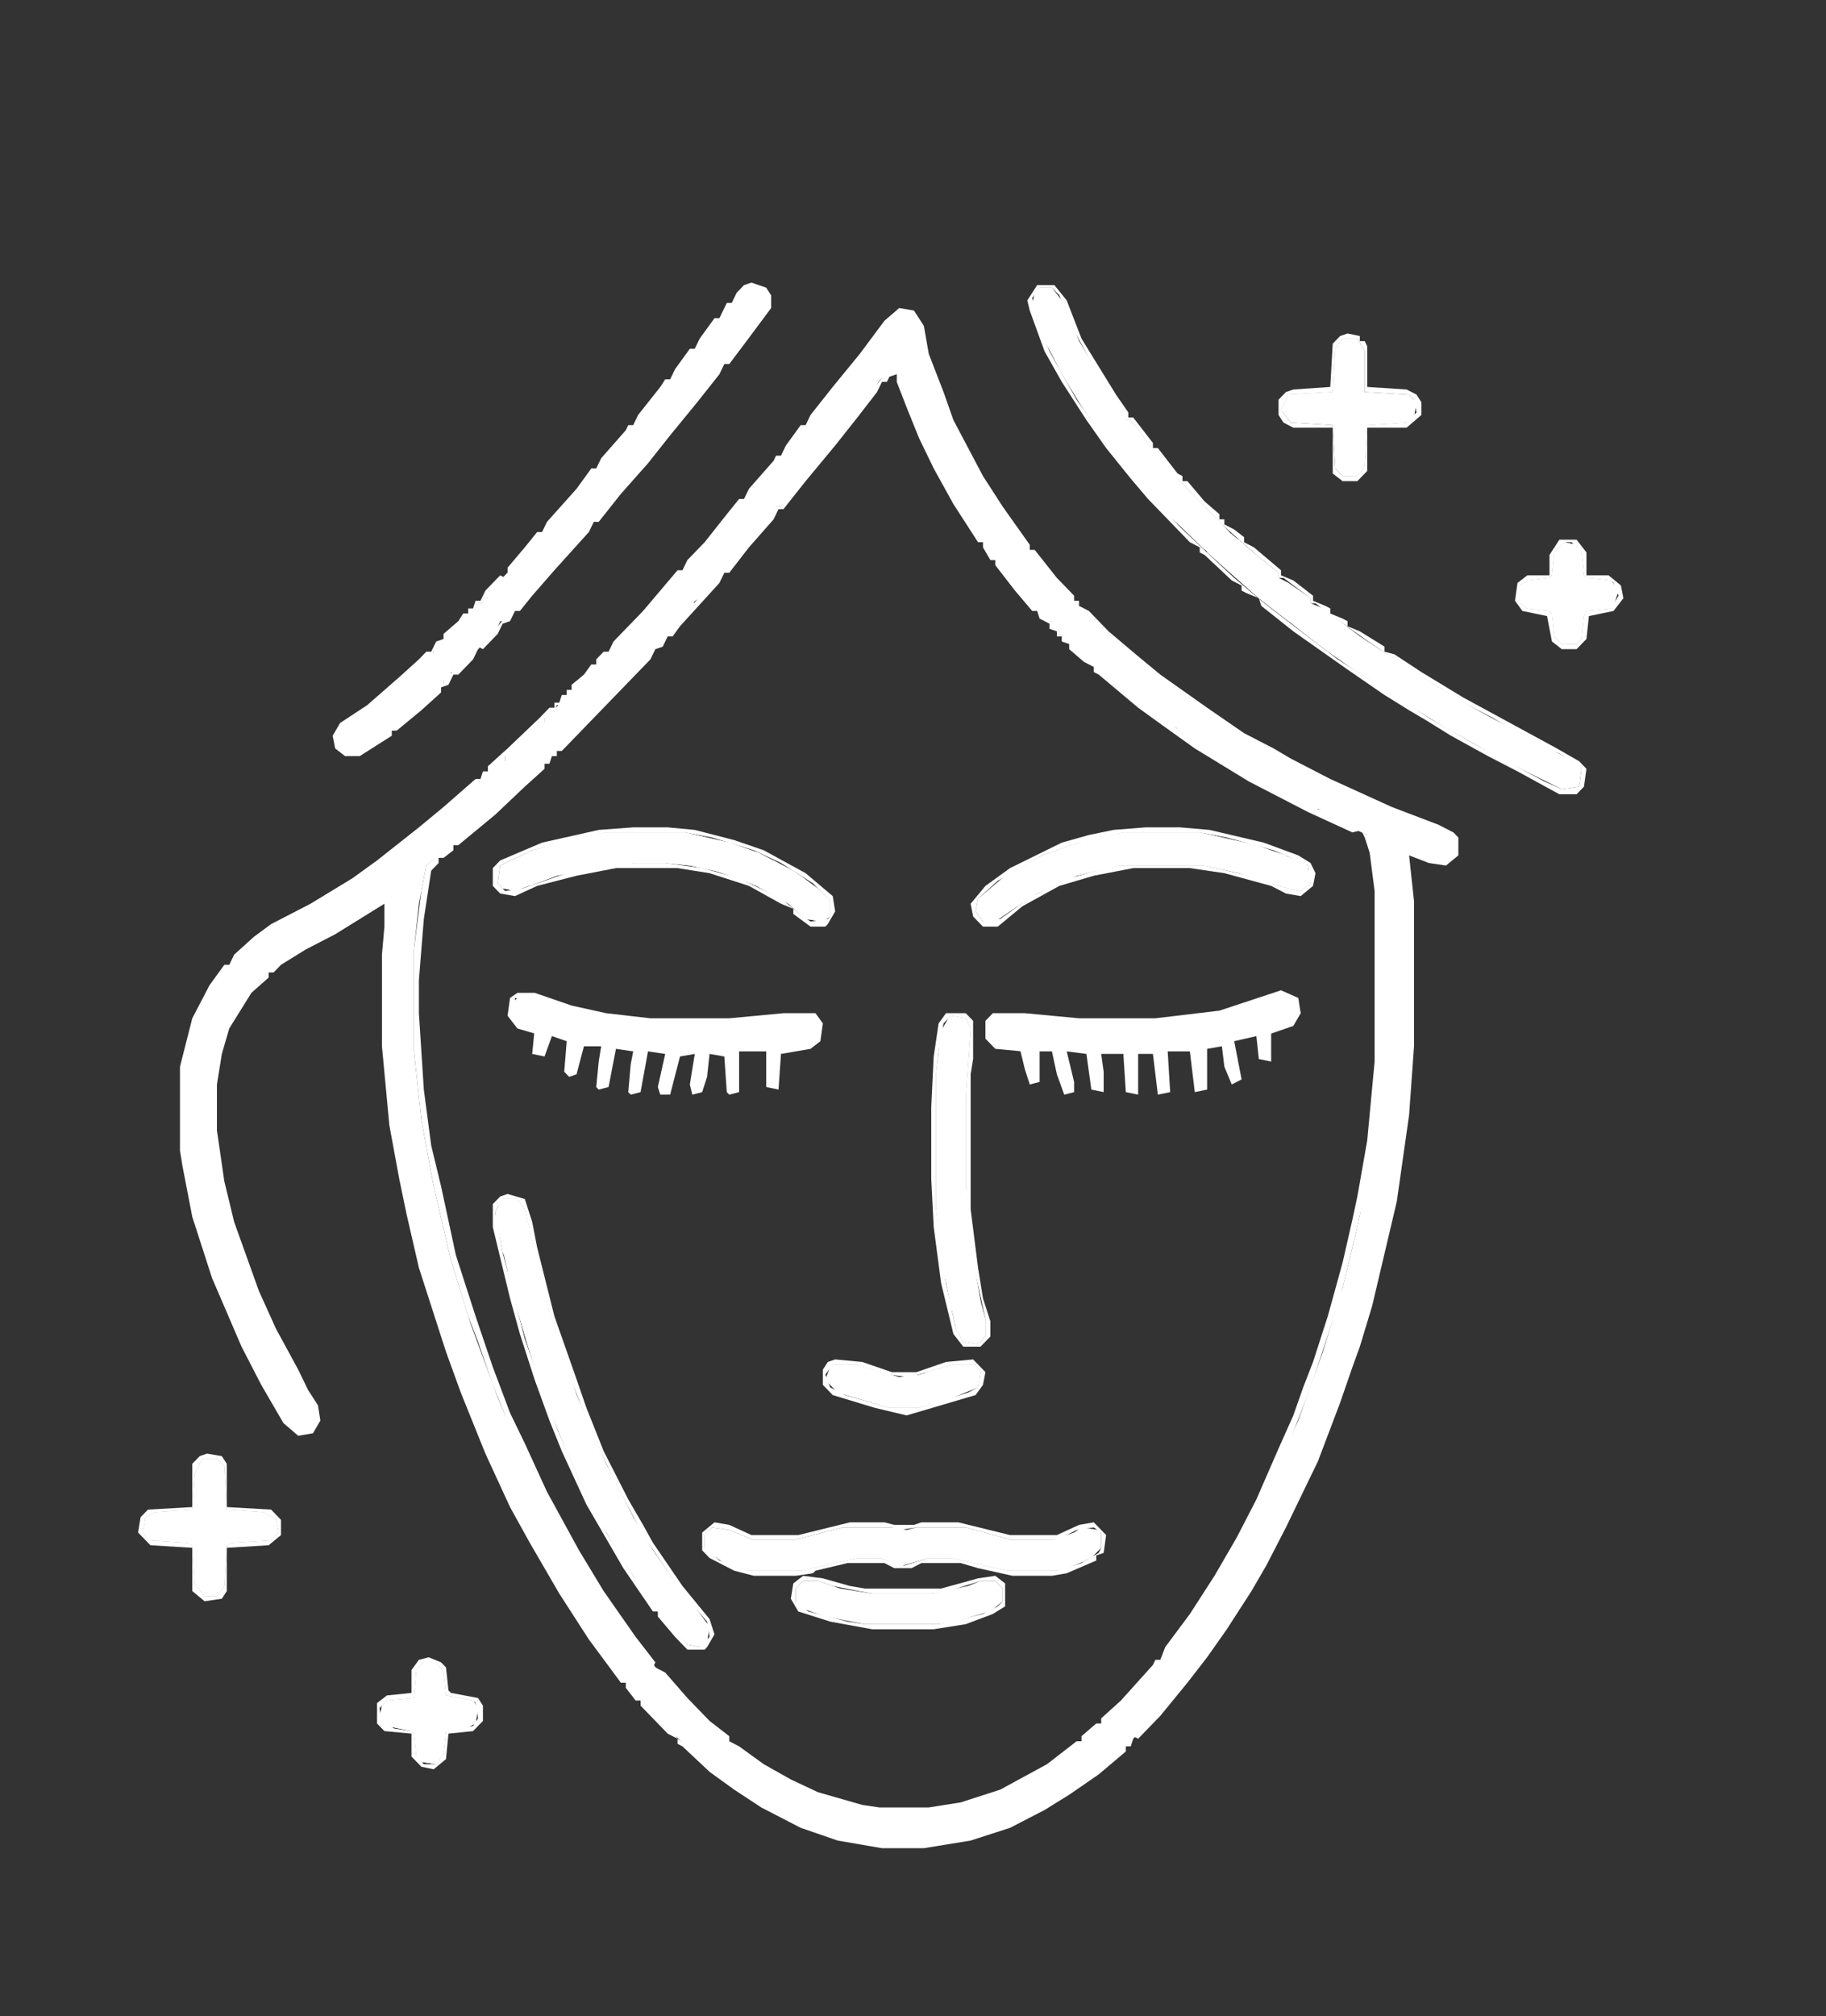 <svg height="473.88" width="429.349" style="max-height: 500px" viewBox="143.595 143.6 429.349 473.88" fill="none" xmlns="http://www.w3.org/2000/svg">
<rect x="143.595" y="143.6" width="429.349" height="473.88" fill="#333333" stroke="none"/>
<g clip-path="url(#clip0_18_299)">
<path d="M354.45 217.195H357.925L359.083 218.392L361.979 229.162L366.033 240.53L373.563 255.488L380.513 266.258L386.883 274.635L393.833 282.413L398.467 287.798L403.1 291.987L411.788 299.765L421.054 306.945L430.9 313.527L440.746 319.51L450.592 324.895L460.438 329.682L469.125 333.272L474.338 335.665L484.183 339.255L485.921 341.648L485.342 344.64L484.183 345.837L478.971 345.238L476.075 344.042H474.338L474.917 352.418V394.302L474.338 402.678L471.442 423.022L468.546 437.382L466.229 445.758L462.754 458.922L456.963 475.675L454.067 482.855L448.275 496.018L442.483 507.387L434.954 520.55L426.846 532.517L420.475 540.295L415.263 546.877L409.471 552.86L403.1 558.245L396.15 563.63L390.358 567.22L381.092 572.007L374.721 574.4L363.717 576.793H348.658L338.233 574.4L328.967 570.81L319.121 565.425L309.854 558.245L301.167 550.467L295.954 545.082L291.9 540.295L285.529 531.918L278.579 522.345L271.629 510.378L265.838 500.207L261.204 490.633L254.254 474.478L249.621 462.512L244.408 445.758L240.933 431.997L238.038 419.432L235.721 404.473L234.563 391.31V366.778L235.721 354.213L229.929 357.205L221.821 362.59L212.554 367.377L206.183 372.163L200.971 377.548L196.917 384.728L194.6 392.507L194.021 395.498V414.047L195.758 423.62L198.654 433.193L202.708 445.16L208.5 458.323L211.975 464.307L215.45 470.888L217.767 475.077V478.068L216.029 479.863L212.554 479.265L207.921 472.683L204.446 465.503L199.233 455.332L194.6 443.963L189.388 427.808L187.65 419.432L186.492 410.457V397.892L188.229 388.318L190.546 381.138L195.758 372.762L199.233 368.573L205.604 363.188L223.558 353.017L232.246 347.033L242.092 339.255L248.463 333.87L254.254 329.083L261.204 322.502H262.363V321.305L266.996 317.117L270.471 313.527H271.629V312.33L276.263 308.142L286.688 297.372L290.742 292.585L298.271 284.807L302.325 280.02L311.013 270.447L315.067 265.66L321.438 257.882L327.229 251.3L332.442 244.718L338.813 236.94L344.025 230.358L350.396 221.982L354.45 217.195ZM353.292 229.76L347.5 236.342L343.446 241.727L336.496 250.103L331.283 256.685L327.229 261.472V262.668H326.071L320.858 269.25L312.75 278.225L308.696 283.012L291.321 302.158L275.104 318.912L273.946 319.51V320.707L271.629 321.903L267.575 326.092L262.942 330.28L261.204 331.477V332.673L258.888 333.87L253.096 339.255L247.883 343.443L243.829 347.033L242.092 356.008L240.933 366.778V390.712L242.671 406.867L245.567 422.423L249.621 439.775L254.254 454.733L260.625 472.085L266.996 487.043L272.788 498.412L278.579 509.182L285.529 519.952L291.321 528.328L297.692 536.107L302.904 542.09L311.592 551.065L319.121 557.048L326.65 561.835L337.654 567.22L346.921 569.613L350.975 570.212H360.242L371.246 568.417L380.513 564.827L390.358 559.442L399.625 552.262L406.575 545.68L412.946 539.098L418.158 532.517L423.95 524.738L429.742 515.763L436.113 504.993L440.746 495.42L445.379 485.248L448.854 477.47L454.646 461.315L459.279 446.357L462.754 431.997L465.071 421.227L467.388 404.473L468.546 385.327V357.803L467.388 344.042L465.65 339.853L457.542 335.665L448.854 331.477L439.588 326.69L430.321 321.305L421.054 315.322L411.208 308.142L405.417 303.355L400.783 299.167L394.992 293.782L392.675 292.585V291.388L390.938 289.593H389.779L388.621 287.2L384.567 283.012L379.354 276.43L374.142 269.25L368.35 260.275L364.296 253.095L359.663 242.923L355.029 230.358L353.292 229.76Z" fill="white"></path>
<path d="M388.042 211.212H390.938L393.254 214.203L397.308 223.777L403.679 234.547L408.313 241.128V242.325H409.471L413.525 247.71L420.475 256.087L432.638 268.652L439.008 274.037L444.221 278.225V279.422L446.538 280.618L451.75 284.208V285.405L454.646 286.602L463.333 293.183L469.704 297.372L481.867 305.15L492.871 311.732L509.088 320.108L514.879 323.698L515.458 324.297L514.879 328.485L510.825 329.083L497.504 322.502L483.604 314.723L473.758 308.74L461.017 300.363L453.488 294.978L439.588 284.208L431.479 277.028L425.688 271.643L417 263.267L411.788 257.283L404.258 248.308L397.308 238.137L392.675 230.358L388.042 220.785L386.304 215.4L386.883 212.408L388.042 211.212Z" fill="white"></path>
<path d="M355.029 215.998L358.504 216.597L360.821 220.187L361.979 226.768L365.454 235.743L367.771 242.325L374.721 255.488L379.354 262.668L385.725 271.643V272.84H386.883L392.096 279.422L396.15 283.61V284.807H397.308V286.003L399.625 287.2L404.258 291.987L410.629 297.372L416.421 302.158L427.425 309.937L436.112 315.92L443.062 319.51L447.117 321.903L456.383 326.69L470.862 333.272L481.867 337.46L485.342 339.255L486.5 340.452V344.64L483.604 347.033L479.55 346.435L474.917 344.64L476.075 355.41V389.515L474.917 405.67L472.021 426.013L466.229 450.545L463.333 460.118L461.596 464.905L458.7 473.282L453.487 487.043L445.958 502.6L441.325 511.575L437.85 517.558L432.058 526.533L427.425 533.115L422.792 539.098L416.421 546.877L411.208 552.262L410.05 551.663L415.842 545.68L421.054 539.098L428.004 530.123L434.375 520.55L441.904 507.387L446.537 498.412L453.487 482.855L458.121 470.888L463.912 452.938L467.387 438.578L469.704 429.603L472.6 411.653L473.758 402.678L474.337 394.302V352.418L473.758 344.042L476.075 343.443L480.708 345.238H484.183L485.342 343.443L484.762 340.452L477.812 337.46L469.704 334.468L462.175 330.878L452.908 326.69L441.904 320.707L432.637 315.322L424.529 309.937L416.421 303.953L410.05 298.568L402.521 291.987L395.571 285.405L391.517 280.618L385.146 273.438L379.933 266.258L372.404 254.292L364.875 239.333L360.242 225.572L358.504 218.392L357.925 217.793H354.45L348.079 225.572L338.812 237.538L332.442 245.317L325.492 253.693L320.279 259.677L313.908 267.455L306.958 275.233L302.904 280.02L293.637 290.192L287.846 296.175L283.792 300.962L275.683 309.338H274.525L273.367 311.732L271.629 312.33V313.527L266.996 317.715L263.521 321.305H262.362V322.502L257.729 326.69L250.2 333.272L242.092 339.853L231.667 348.23L219.504 356.008L207.342 362.59L202.129 366.778L200.392 368.573H199.233L198.075 370.967L194.6 375.155L191.125 381.138L188.229 390.712L187.071 397.892V410.457L188.808 421.825L191.125 431.997L196.917 448.75L204.446 464.905L207.921 470.888L210.237 475.077L212.554 478.667L216.029 479.265L217.187 478.068L216.608 473.88L211.975 466.102L208.5 458.922L204.446 449.947L200.392 440.373L196.337 428.407L194.6 421.227L193.442 414.047V395.498L195.179 387.72L199.233 379.343L204.446 373.36L209.658 368.573L220.083 362.59L226.454 359L233.983 354.213H235.721L235.142 366.778V391.31L236.3 404.473L238.617 419.432L242.092 434.39L244.987 445.758L250.779 463.708L257.729 481.658L261.783 490.633L269.312 505.592L276.262 517.558L282.633 527.132L286.687 532.517L293.058 540.893L301.746 550.467L302.904 552.262L300.587 551.065L294.217 544.483V543.287H293.058L290.742 540.295V539.098H289.583L282.054 528.927L275.104 518.157L268.154 506.19L263.521 497.813L257.729 485.248L251.937 470.888L248.462 461.315L242.092 441.57L239.196 429.005L237.458 420.628L235.142 408.063L233.404 389.515V367.975L233.983 361.393V356.008L222.4 363.188L215.45 366.778L209.658 370.368L207.921 372.163H206.762V373.36L202.708 376.95L197.496 385.327L195.758 391.31L194.6 398.49V409.26L196.337 421.227L198.654 430.8L204.446 446.955L208.5 455.93L213.712 465.503L216.029 470.29L218.346 473.88L218.925 477.47L217.187 480.462L213.712 481.06L210.237 478.068L205.025 469.093L200.392 460.118L193.442 443.963L188.808 429.603L186.492 417.637L185.912 414.047V394.302L188.808 382.933L192.862 375.155L196.337 370.368H197.496L198.654 367.975L203.287 363.787L207.342 360.795L216.608 356.008L226.454 350.025L232.246 345.837L242.092 338.058L247.883 333.272L255.412 326.69H256.571L257.15 324.895H258.308V323.698L262.942 319.51L270.471 312.33L272.787 309.937H273.946V308.74H275.104L275.683 306.945H276.842V305.748H278V304.552L280.896 302.158L282.633 299.765H283.792V298.568L285.529 296.773H286.687L287.846 294.38L294.796 287.2L302.904 277.627H304.062L305.221 275.233L309.275 271.045L314.487 264.463L317.383 260.873H318.542L319.7 258.48L325.492 251.898L326.071 250.702H327.229L328.387 248.308L331.862 243.522H333.021L334.179 241.128L339.392 234.547L345.762 226.768L351.554 218.99L355.029 215.998Z" fill="white"></path>
<path d="M319.121 211.212H322.017L323.754 213.007L323.175 217.195L316.804 224.973L311.592 231.555L305.221 239.333L300.008 245.915L294.796 251.898L289.583 258.48L283.212 265.66L279.158 270.447L272.787 277.627L268.733 282.413L264.679 286.602L262.362 289.593H261.204L260.046 291.987L250.779 301.56H249.621L249.042 303.355H247.883V304.552L243.25 308.74L233.983 316.518L228.192 320.108H224.717L222.979 317.715L223.558 314.723L230.508 309.937L238.617 303.355L244.408 297.372H245.567V296.175L250.2 291.987L255.412 286.602L255.992 285.405H257.15V284.208H258.308L259.467 281.815L266.417 274.635L270.471 269.848L276.842 262.668L280.896 257.882L294.796 241.128L301.167 233.35L306.379 226.768L312.75 218.99L317.962 212.408L319.121 211.212Z" fill="white"></path>
<path d="M261.783 425.415H265.258L266.996 427.808L272.208 449.947L279.158 471.487L286.108 487.642L292.479 500.207L297.113 507.985L301.746 514.567L306.379 520.55L310.433 525.935L309.854 529.525L308.117 530.722L305.221 530.123L300.588 525.337L294.796 517.558L289.004 508.583L284.371 500.805L279.738 491.232L276.842 484.65L271.629 472.085L267.575 459.52L264.1 447.553L260.046 429.603L261.204 426.013L261.783 425.415Z" fill="white"></path>
<path d="M444.221 377.548L447.117 378.147L448.275 379.343V382.335L445.379 384.728L442.483 385.925V393.105L439.587 392.507L439.008 387.122L433.796 388.318L435.533 397.293L433.217 398.49L431.479 394.302L430.9 389.515L427.425 390.113V399.687L424.529 400.285L423.371 390.712H418.158L418.737 400.285L415.842 400.883L414.683 391.31H411.208V400.883L408.312 400.285L407.733 391.31H402.521L403.1 395.498V400.285L400.204 399.687L399.046 391.31L394.412 390.712L396.15 397.892V400.285L393.833 400.883L392.096 396.097L390.937 390.712H388.042V397.892L385.725 398.49L384.567 394.9L383.408 390.113L377.617 388.917L376.458 387.72V383.532L377.617 382.335H382.25L391.517 383.532L401.942 384.13H410.629L425.108 382.933L433.217 381.138L444.221 377.548Z" fill="white"></path>
<path d="M265.837 377.548L269.892 378.147L279.158 381.138L287.267 382.933L300.587 384.13H310.433L327.229 382.933L330.125 382.335H334.179L335.917 384.13V387.72L333.021 389.515L327.808 390.113L327.229 391.31L326.65 399.687L323.754 399.088V390.712H317.383V400.285L315.067 400.883L314.487 400.285L313.908 391.908L310.433 391.31L309.854 396.695L308.696 400.285L306.379 400.883L305.8 398.49L306.958 391.31L303.483 391.908L301.167 400.883H298.85L298.271 399.088L300.008 391.31L295.954 390.712L294.217 400.285L291.9 400.883L291.321 400.285L291.9 393.703L292.479 390.712L288.425 390.113L286.687 399.088L284.371 399.687L283.792 399.088L284.371 393.105L284.95 389.515H280.896L279.158 396.097L277.421 396.695L276.262 395.498L276.842 388.318L273.367 387.122L271.629 391.908L268.733 391.31L269.312 385.327L265.837 384.13L264.1 382.933V379.343L265.837 377.548Z" fill="white"></path>
<path d="M311.012 502.6L315.067 503.198L320.858 505.592H330.125L341.708 502.6H353.292L356.767 503.198L359.083 502.6H370.667L381.671 505.592H390.937L396.15 503.797L397.887 502.6L401.942 503.198L402.521 503.797V507.387L400.204 509.78L394.412 512.173L392.096 512.772H380.512L367.192 509.78H361.979L355.608 511.575L350.396 509.78H345.183L331.862 512.772H319.7L313.908 510.977L310.433 508.583L309.275 507.387V504.395L311.012 502.6Z" fill="white"></path>
<path d="M407.733 339.255H425.688L439.008 342.247L448.854 345.837L451.171 347.033L451.75 351.222L449.433 353.017L444.221 351.82L434.954 348.828L426.846 347.033H406.575L396.729 349.427L387.463 353.615L381.092 357.803L377.617 360.197H374.721L372.983 357.803L373.563 354.812L379.933 349.427L388.621 344.64L399.046 341.05L407.733 339.255Z" fill="white"></path>
<path d="M286.108 339.255H304.642L315.067 341.648L322.017 344.042L330.125 348.23L335.917 352.418L338.812 355.41V359L337.075 360.197L333.021 359.598L328.967 356.008L320.279 351.222L311.592 348.23L305.8 347.033L300.008 346.435H293.058L282.633 347.632L274.525 349.427L264.679 353.017L261.783 352.418L260.625 351.222L261.204 347.033L268.733 343.443L280.317 340.452L286.108 339.255Z" fill="white"></path>
<path d="M367.192 382.335L370.667 382.933L371.825 385.327L370.667 401.482V422.423L371.825 436.185L374.142 449.348L375.3 453.537V457.725L373.563 459.52L370.088 458.922L368.35 455.93L365.454 442.168L363.717 427.808V396.097L364.875 385.925L366.613 382.933L367.192 382.335Z" fill="white"></path>
<path d="M353.292 229.76L355.029 230.358L361.4 247.112L367.192 258.48L374.142 269.25L379.933 277.028L386.883 285.405L389.779 288.397V289.593H390.938L392.675 291.388V292.585L394.992 293.782L399.046 297.97L403.679 302.158L411.208 308.142L421.054 315.322L436.113 324.895L452.329 333.272L463.913 338.657L461.596 339.255L451.171 334.468L437.271 327.288L424.529 319.51L417 314.125L411.208 309.937L401.942 302.158L400.783 301.56V300.363L398.467 299.167L394.992 296.175V294.978L393.254 294.38V293.183H392.096V291.987L390.358 291.388V290.192L388.042 288.995L387.463 287.2H386.304L382.25 282.413L377.617 276.43V275.233H376.458L374.721 272.242V271.045H373.563L367.771 262.07L363.138 253.693L359.663 246.513L356.767 239.333L354.45 233.35V231.555L352.713 232.153L352.133 233.35H350.975L349.817 235.743L345.183 241.727L339.971 248.308L333.021 256.685L327.808 263.267H326.65L325.492 265.66L319.7 272.242L315.067 278.225H313.908L312.75 280.618L303.483 290.79L301.746 293.183H300.588L299.429 295.577L297.692 296.175L296.533 298.568L275.683 320.108H274.525V321.305H273.367L272.788 323.1H271.629V324.297L266.996 328.485L260.046 335.067L251.358 342.247H250.2V343.443L247.883 345.238H246.725V346.435L244.988 348.23L243.25 359.598L242.092 373.958V381.737L243.25 399.687L244.988 412.85L247.304 422.423L250.779 438.578L255.413 452.938L259.467 464.905L263.521 475.675L266.996 482.855L272.208 494.223L279.738 507.985L285.529 517.558L293.058 528.328L297.692 534.312L297.113 535.508L290.163 527.132L279.738 510.977L272.788 498.412L264.1 480.462L259.467 469.093L255.992 458.922L253.675 452.938L249.621 439.775L245.567 422.423L242.671 406.867L240.933 390.712V366.778L242.671 353.017L243.829 347.033L249.621 341.648L254.833 337.46L260.046 332.673H261.204V331.477L265.838 327.288L271.629 321.903L273.946 320.707V319.51L278.579 315.322L296.533 296.773L300.588 291.987L305.221 287.2L309.275 282.413L317.963 272.84L322.017 268.053L326.071 262.668H327.229L328.388 260.275L335.338 251.898L340.55 245.317L346.921 237.538L352.133 230.957L353.292 229.76Z" fill="white"></path>
<path d="M191.125 486.445H194.6L196.337 488.24L196.917 498.412L205.604 499.01L208.5 500.805L209.079 503.797L207.342 505.592L198.075 506.19L196.917 506.788L196.337 516.362L194.6 518.755H191.704L189.387 515.763L188.808 506.788L187.65 506.19L178.383 505.592L177.225 503.797L177.804 500.207L180.121 499.01L188.808 498.412L189.387 490.035L191.125 486.445Z" fill="white"></path>
<path d="M459.279 223.178H462.754L464.492 226.17V235.743L474.917 236.342L476.654 238.137L476.075 241.727L474.338 242.923L465.071 243.522L464.492 253.095L462.754 255.488H459.279L457.542 253.693L456.963 243.522L447.117 242.923L444.8 239.932L446.538 236.342L456.963 235.743L457.542 225.572L459.279 223.178Z" fill="white"></path>
<path d="M387.463 210.613H391.517L394.413 214.203L397.888 223.178L405.996 236.342L408.892 240.53V241.727H410.05L414.683 247.71V248.907H415.842L420.475 254.89L421.633 255.488V256.685H422.792L426.846 261.472L430.321 264.463V265.66H431.479V266.857L433.796 268.053L436.113 269.848V271.045L438.429 272.242L444.8 277.627V278.823L447.696 280.02L452.329 283.61V284.807L455.225 286.003L456.383 286.602V287.798L459.279 288.995L460.438 289.593V290.79L463.333 291.987L469.125 295.577V296.773L471.442 297.372L477.813 301.56L487.658 307.543L509.667 319.51L514.879 322.502L516.617 324.297L516.038 328.485L514.3 330.28H510.246L500.4 324.895L493.45 321.305L484.763 316.518L478.971 312.928L474.917 310.535L469.125 306.945L460.438 300.962L447.696 291.987L440.167 286.003L439.588 284.208L436.692 283.012L435.533 282.413V281.217L433.217 280.02L426.846 274.037L425.688 273.438V272.242L423.371 271.045L413.525 260.873L409.471 256.087L403.679 248.907L399.046 242.325L393.254 233.35L389.2 226.17L385.725 216.597L385.146 214.203L387.463 210.613ZM388.042 211.212L386.304 213.605L387.463 218.99L390.358 226.17L396.729 237.538L403.679 247.112L408.892 253.693L414.104 259.677L421.054 267.455L428.004 274.037L433.796 279.422L440.167 284.807L447.117 290.192L458.121 298.568L468.546 305.15L479.55 312.33L489.975 318.313L506.771 327.288L510.825 329.083L514.879 328.485L515.458 324.297L510.246 320.707L500.4 315.92L494.608 312.33L487.658 308.74L473.179 299.765L464.492 293.782L455.225 287.2L452.908 285.405H451.75V284.208L445.379 279.422H444.221V278.225L439.008 274.037L430.9 266.857L418.738 254.292L413.525 247.71L409.471 242.325H408.313L407.154 239.932L401.363 230.957L395.571 220.187L392.675 213.007L390.938 211.212H388.042Z" fill="white"></path>
<path d="M463.912 339.255L466.229 340.452L467.387 344.042L468.546 357.803V385.327L467.387 404.473L465.071 421.227L462.754 431.997L458.7 448.75L451.75 469.692L445.958 484.65L441.325 494.223L436.692 503.198L434.375 507.985L425.687 522.345L418.158 532.517L411.208 540.893L401.942 550.467L394.412 556.45L386.304 561.835L376.458 566.622L371.246 568.417L360.242 570.212H350.975L341.708 568.417L334.758 566.023L322.596 559.442L316.225 554.655L309.854 549.27L298.85 537.902L297.692 535.508L300.008 536.705L305.221 542.688L310.433 548.073L315.067 551.663V552.86L317.383 554.057L323.175 558.245L329.546 561.835L335.917 564.827L346.342 567.818L350.396 568.417H361.979L369.508 567.22L378.775 564.228L389.779 558.245L396.729 552.86H397.887V551.663L401.362 548.672H402.521V547.475L407.154 543.287L414.683 534.91L415.262 533.713H416.421L417.579 530.722L423.371 522.943L429.162 513.968L434.375 504.993L439.008 496.018L444.221 484.052L447.696 476.273L450.012 469.692L452.329 463.708L455.804 452.938L459.279 440.373L461.596 430.202L462.754 424.817L465.071 411.653L466.808 393.105V353.017L465.65 344.042L464.492 340.452L463.912 339.255Z" fill="white"></path>
<path d="M332.442 515.165H335.917L341.129 516.96L348.658 518.157H362.558L371.246 516.362L374.142 515.165H377.617L379.354 516.96V519.952L376.458 522.345L367.771 524.738L364.296 525.337H346.921L337.654 523.542L332.442 521.747L330.704 519.952V516.96L332.442 515.165Z" fill="white"></path>
<path d="M511.404 271.045L514.3 271.643L515.458 273.438L516.037 278.823L516.617 279.422L522.408 280.02L524.146 282.413L522.987 286.003L522.408 286.602L516.617 287.2L516.037 288.397L515.458 293.782L514.3 294.978H510.825L509.087 293.183L508.508 287.798L507.929 287.2L502.717 286.602L500.979 285.405V281.217L502.717 280.02L507.929 279.422L508.508 278.823L509.087 273.438L511.404 271.045Z" fill="white"></path>
<path d="M243.25 534.312H246.146L247.883 536.705L248.462 542.09L254.833 543.287L255.992 545.082L255.412 548.672L253.096 549.868L248.462 550.467L247.883 555.852L246.146 558.245L242.092 557.647L241.512 556.45L240.933 551.065L240.354 550.467L234.562 549.27L232.825 547.475L233.404 544.483L234.562 543.287L240.933 542.688L241.512 536.107L243.25 534.312Z" fill="white"></path>
<path d="M319.121 211.212H322.017L323.754 213.007L323.175 217.195L316.804 224.973L311.592 231.555L305.221 239.333L300.008 245.915L294.796 251.898L289.583 258.48L283.212 265.66L279.158 270.447L272.787 277.627L268.733 282.413L264.679 286.602L262.362 289.593H261.204L260.046 291.987L250.779 301.56H249.621L249.042 303.355H247.883V304.552L243.25 308.74L236.3 314.723H235.142V313.527L240.354 309.338L242.092 308.74V307.543L246.725 303.355L250.779 299.765L253.675 296.773L258.887 290.79L267.575 281.815L269.892 278.823H271.05L272.208 276.43L279.158 268.652L279.737 267.455H280.896L282.054 265.062L285.529 260.873H286.687L287.846 258.48L293.058 251.898L297.692 247.112L301.746 241.727L306.958 235.145L308.696 232.752H309.854L311.012 229.76L312.75 229.162L314.487 225.572H315.646L316.804 222.58L322.017 215.998V213.007L320.279 212.408L317.383 215.4L309.854 224.375L304.642 230.957L301.746 235.145H300.587L299.429 237.538L292.479 245.915L291.9 247.112H290.742L289.583 249.505L284.371 256.087H283.212L282.054 258.48L273.946 267.455L269.892 272.242L268.733 274.037H267.575L266.417 276.43L257.15 286.602L242.092 302.158L239.775 303.953L238.617 303.355L244.408 297.372H245.567V296.175L250.2 291.987L255.412 286.602L255.992 285.405H257.15V284.208H258.308L259.467 281.815L266.417 274.635L270.471 269.848L276.842 262.668L280.896 257.882L294.796 241.128L301.167 233.35L306.379 226.768L312.75 218.99L317.962 212.408L319.121 211.212Z" fill="white"></path>
<path d="M339.392 464.307H344.604L355.029 467.298L359.663 466.7L367.771 464.307H372.983L374.142 466.102L373.563 469.692L366.033 472.683L359.663 474.478H352.713L340.55 470.888L337.654 467.897L338.813 464.905L339.392 464.307Z" fill="white"></path>
<path d="M262.942 424.218L266.996 425.415L268.733 430.8L269.892 436.783L273.946 452.938L278.579 466.102L281.475 474.478L285.529 484.65L291.321 496.018L294.796 502.002L297.113 506.19L304.063 516.362L310.433 524.14L311.592 527.73L309.854 530.722L309.275 531.32H305.221L302.325 528.328L298.271 523.542V522.345H297.113L290.163 512.173L281.475 497.215L275.683 484.65L272.788 477.47L269.313 467.897L265.838 457.127L263.521 448.75L259.467 431.997V426.612L261.204 424.817L262.942 424.218ZM261.783 425.415L260.046 428.407L261.783 437.98L266.996 458.323L271.05 469.692L274.525 479.265L279.738 491.232L286.108 503.797L292.479 513.968L298.85 522.943L305.221 530.123L308.117 530.722L310.433 528.328L309.854 524.738L304.642 518.755L298.85 510.378L294.796 504.395L287.846 491.232L282.054 478.667L277.421 466.7L271.629 448.152L266.996 427.808L265.258 425.415H261.783Z" fill="white"></path>
<path d="M311.592 501.403L315.067 502.002L320.279 504.395H331.283L343.446 501.403H351.554L353.871 502.002H358.504L360.242 501.403H368.929L381.092 504.395H392.096L397.308 502.002L400.783 501.403L403.679 504.395L403.1 508.583L401.362 509.182V510.378L394.412 513.37L390.937 513.968H381.671L373.562 512.173L369.508 510.977H360.242L357.925 512.173H353.871L351.554 510.977H342.867L335.337 512.772L334.758 513.37L330.704 513.968H320.858L316.225 512.772L310.433 509.78L308.696 507.985V503.797L311.592 501.403ZM311.012 502.6L309.275 504.395V507.387L312.75 510.378L319.7 512.772H331.862L345.183 509.78H350.396L356.187 511.575L361.979 509.78H367.192L380.512 512.772H392.096L397.887 510.977L401.942 508.583L402.521 507.387V503.797L400.783 502.6L396.729 503.198L393.254 504.993L390.937 505.592H381.671L370.667 502.6H359.083L355.029 503.198L353.292 502.6H341.708L330.125 505.592H320.858L315.067 503.198L311.012 502.6Z" fill="white"></path>
<path d="M320.279 210.015L323.754 211.212L324.913 213.007V215.998L319.121 223.777L315.067 229.162H313.908L312.75 231.555L307.538 238.137L301.167 245.915L295.954 252.497L289.583 259.677L284.371 266.258H283.213L282.054 268.652L273.946 277.627L268.733 283.61L265.838 287.2H264.679L263.521 289.593L261.783 290.192L260.625 292.585L257.15 296.175L255.992 295.577L260.625 290.79L264.679 286.003L271.629 278.823L275.683 274.037L282.054 266.857L286.108 262.07L293.058 253.693L298.271 247.71L302.904 241.727L315.646 226.17L320.279 220.187L323.175 215.998V213.007L322.017 211.81H319.121L313.908 217.793L307.538 226.17L302.325 232.153L297.692 238.137L283.792 254.89L278 261.472L273.946 266.258L268.733 272.242L262.942 278.823V277.028L266.996 272.242L269.892 268.652H271.05L272.208 266.258L279.158 258.48L282.633 253.693H283.792L284.95 251.3L290.742 244.718L291.321 243.522H292.479L293.638 241.128L298.85 234.547L300.008 232.752H301.167L302.325 230.358L305.8 225.572H306.958L308.117 223.178L311.592 218.392H312.75L314.488 214.802H315.646L316.804 212.408L318.542 210.613L320.279 210.015Z" fill="white"></path>
<path d="M292.479 338.058H300.588L306.958 338.657L316.225 341.05L323.175 343.443L333.021 348.828L339.392 354.213L339.971 357.803L338.233 360.795L337.654 361.393H334.179L330.125 358.402V357.205L327.229 356.008L319.7 351.82L310.433 348.828L302.904 347.632H288.425L279.158 349.427L269.892 351.82L264.679 354.213L261.204 353.615L259.467 351.82V347.632L261.204 345.837L271.05 341.648L284.371 338.657L292.479 338.058ZM286.108 339.255L268.733 343.443L261.204 347.033L260.625 351.222L262.363 353.017L266.417 352.418L278.579 348.23L285.529 347.033L293.058 346.435H300.008L308.696 347.632L317.383 350.025L327.229 354.812L332.442 359L334.179 360.197L338.233 359.598L338.812 359V355.41L334.758 351.222L327.229 346.435L320.858 343.443L311.013 340.452L304.642 339.255H286.108Z" fill="white"></path>
<path d="M412.946 338.058H421.054L428.004 338.657L440.746 341.648L448.854 344.64L451.75 346.435L452.908 348.828L452.329 351.82L449.433 354.213L445.958 353.615L442.483 351.82L431.479 348.828L423.371 347.632H410.05L400.783 349.427L392.675 351.82L383.987 356.607L378.196 361.393H374.721L372.404 359L371.825 356.008L375.3 351.82L381.092 347.632L393.254 341.648L399.625 339.853L405.417 338.657L412.946 338.058ZM407.733 339.255L397.308 341.648L388.621 344.64L378.196 350.623L373.562 354.812L372.983 357.803L374.721 360.197L378.775 359.598L386.304 354.213L394.992 350.025L403.679 347.632L406.575 347.033H426.846L437.271 349.427L444.221 351.82L449.433 353.017L451.75 351.222L451.171 347.033L443.062 343.443L432.058 340.452L425.687 339.255H407.733Z" fill="white"></path>
<path d="M366.033 381.737H370.667L372.404 383.532V392.507L371.825 396.097V427.808L373.563 441.57L374.721 448.75L376.458 454.135V457.725L374.142 460.118H370.088L367.771 457.127L364.875 445.16L363.138 431.997L362.558 420.628V403.875L363.138 391.908L364.296 384.13L366.033 381.737ZM367.192 382.335L365.454 384.13L364.296 390.712L363.717 396.097V427.808L366.033 445.16L368.35 455.93L370.088 458.922L373.563 459.52L375.3 457.725V453.537L372.404 440.373L371.246 431.997L370.667 422.423V401.482L371.825 385.327L370.667 382.933L367.192 382.335Z" fill="white"></path>
<path d="M226.454 357.803L228.192 358.402L221.821 362.59L212.554 367.377L206.183 372.163L200.971 377.548L196.917 384.728L194.6 392.507L194.021 395.498V414.047L195.758 423.62L198.654 433.193L202.708 445.16L208.5 458.323L211.975 464.307L215.45 470.888L217.767 475.077V478.068L216.029 479.863L212.554 479.265L209.658 475.077L210.237 473.88L213.133 478.068H216.029L215.45 473.282L210.237 464.905L207.342 458.922V457.127H206.183L203.287 450.545L200.971 443.963L198.654 438.578L196.337 430.8L194.021 422.423L192.862 417.038L192.283 409.26V398.49L193.442 390.712L195.758 384.13L199.812 376.95L203.287 372.762H204.446L205.025 370.967L213.712 364.983L222.979 360.197L226.454 357.803Z" fill="white"></path>
<path d="M367.192 382.335L370.667 382.933L371.825 385.327L370.667 401.482V422.423L371.825 436.185L374.142 449.348L374.721 453.537L373.563 452.938L371.825 446.357L370.088 435.587L368.929 423.022V401.482L370.088 385.327L368.35 383.532L367.192 384.13L366.033 387.72L365.454 396.097L364.875 399.088V424.218L366.033 436.783L368.35 448.75V453.537L367.192 451.143L364.875 437.98L363.717 427.808V396.097L364.875 385.925L366.613 382.933L367.192 382.335Z" fill="white"></path>
<path d="M447.117 480.462L447.696 482.855L445.379 487.043L443.062 493.027L437.85 503.198L436.112 507.387H434.954V509.182H433.796L433.217 512.173H432.058L431.479 515.165H430.321L429.742 517.558L423.95 526.533L418.737 533.115L415.842 537.303H414.683L413.525 539.697L410.629 542.688L408.892 545.082H407.733L407.154 546.877H405.996V548.073L402.521 551.065H401.362V552.262L396.15 556.45L386.304 563.032L377.617 567.22L372.983 569.015L367.771 570.212L360.821 570.81H350.975V570.212L365.454 569.015L374.721 566.622L383.987 562.433L390.358 558.843L399.625 551.663L406.575 545.082L412.367 539.098L417.579 532.517L423.371 524.738L429.162 515.763L435.533 504.993L440.167 495.42L444.8 485.248L447.117 480.462Z" fill="white"></path>
<path d="M283.213 527.73H284.371L287.846 532.517V533.713H289.004L292.479 539.098L293.638 539.697V540.893H294.796L297.692 544.483V545.68H298.85V546.877L300.588 547.475V548.672H301.746V549.868L303.483 550.467V551.663L305.8 552.86L308.117 554.655V555.852L310.433 557.048L315.067 560.638L319.7 563.63V564.827L322.596 565.425L328.388 569.015L335.917 572.007L338.813 573.203L346.921 574.998L351.554 575.597H360.242L368.929 574.4L378.196 571.408L382.829 569.613L386.304 567.818H388.042V566.622L391.517 564.827H393.254V563.63L394.992 564.228L390.358 567.22L381.092 572.007L374.721 574.4L363.717 576.793H348.658L338.233 574.4L328.967 570.81L319.121 565.425L309.854 558.245L301.167 550.467L295.954 545.082L291.9 540.295L285.529 531.918L283.213 528.927V527.73Z" fill="white"></path>
<path d="M262.363 476.273L264.1 478.667L268.154 487.642L272.788 497.215L279.158 509.182L286.108 519.952L291.9 528.328L298.271 536.107L303.483 542.09L311.592 550.467L319.121 556.45L326.65 561.237L337.654 566.622L346.921 569.015L350.975 569.613V570.212H344.604L334.758 567.22L323.754 561.237L316.804 556.45L309.275 549.868L308.117 549.27V548.073H306.958L305.221 546.278V545.082H304.063V543.885L302.325 543.287V542.09H301.167L298.271 538.5V537.303H297.113L292.479 531.32V530.123H291.321L289.583 527.73V526.533H288.425L284.371 519.952L275.683 506.19L272.788 500.207L269.313 494.223L266.996 488.838L263.521 481.658L262.363 478.667V476.273Z" fill="white"></path>
<path d="M261.783 425.415H265.258L266.996 427.808L272.208 449.947L279.158 471.487L286.108 487.642L292.479 500.207L297.113 507.985L301.746 514.567L306.379 520.55L310.433 525.935L309.854 528.328L308.117 525.337V524.14H306.958L301.167 516.362V515.165H300.008L295.954 508.583L292.479 503.198V501.403H291.321L286.688 492.428L280.896 479.863L278.579 473.282L275.683 466.102L269.892 447.553L268.154 440.373L266.996 434.39L265.258 427.808L264.679 426.612H261.783L262.363 434.988L262.942 436.185V439.775L261.783 437.98L260.046 428.407L261.783 425.415Z" fill="white"></path>
<path d="M302.904 552.262L305.8 554.057L313.329 560.638L321.438 566.023L330.125 570.81L342.288 574.998L348.658 576.195H363.717L374.721 573.802L383.988 570.212L394.413 564.228L402.521 558.245L408.313 552.86L410.05 552.262L409.471 554.057H408.313V555.253L401.942 560.638L394.992 565.425L389.2 569.015L381.092 573.203L371.825 576.195L360.821 577.99H350.975L340.55 576.195L331.863 573.203L322.596 568.417L316.225 564.228L310.433 560.04L304.063 554.057L302.904 553.458V552.262Z" fill="white"></path>
<path d="M332.442 513.968L337.075 514.567L343.446 516.362L346.921 516.96H364.875L373.563 514.567L377.617 513.968L379.933 515.763V521.148L377.038 522.943L370.667 525.337L363.138 526.533H348.658L338.813 524.738L331.283 522.345L329.546 519.353L330.125 515.763L332.442 513.968ZM332.442 515.165L330.704 516.96V519.952L333.6 522.345L342.867 524.738L346.921 525.337H364.296L374.721 522.943L378.196 521.148L379.354 519.952V516.96L377.617 515.165H374.142L366.613 517.558L362.558 518.157H348.658L339.392 516.362L335.917 515.165H332.442Z" fill="white"></path>
<path d="M460.437 221.982L463.333 222.58V223.777H464.492L465.071 224.973V234.547L474.337 235.145L476.654 236.342L477.812 238.137V241.128L474.337 244.12H465.071V254.292L462.754 256.685H459.279L456.962 254.89V244.12H447.696L445.379 242.923L444.221 241.128V237.538L445.958 235.743L447.696 235.145L456.383 234.547L456.962 224.375L458.7 222.58L460.437 221.982ZM459.279 223.178L457.542 225.572L456.962 235.743L446.537 236.342L444.8 239.932L447.117 242.923L456.962 243.522L457.542 253.693L459.279 255.488H462.754L464.492 253.095L465.071 243.522L474.337 242.923L476.654 240.53L476.075 237.538L474.917 236.342L464.492 235.743V226.17L462.754 223.178H459.279Z" fill="white"></path>
<path d="M191.125 486.445H194.6L196.337 488.24L196.917 498.412L205.604 499.01L208.5 500.805L209.079 503.797L207.342 505.592L198.075 506.19L196.917 506.788L196.337 516.362L194.6 518.755H191.704L189.387 515.763L188.808 506.788L187.65 506.19L178.383 505.592L177.225 503.797L177.804 500.207L180.121 499.01L188.808 498.412L189.387 490.035L191.125 486.445ZM191.704 487.043L191.125 487.642L189.967 499.01L189.387 499.608L179.542 500.207L178.383 501.403L178.962 504.395L179.542 504.993L188.808 505.592L189.967 506.19L191.125 516.96L191.704 517.558H194.6L195.758 515.763L196.337 505.592L206.183 504.993L207.921 503.797L207.342 500.805L206.762 500.207H196.337L195.758 489.437L194.021 487.043H191.704Z" fill="white"></path>
<path d="M192.283 485.248L195.758 485.847L196.917 487.642V497.813L207.342 498.412L209.658 500.805V504.395L206.762 506.788L196.917 507.387V517.558L195.758 519.353L191.704 519.952L188.808 517.558V507.387L178.962 506.788L176.067 503.797L176.646 500.207L178.383 498.412L188.808 497.813V487.642L190.546 485.847L192.283 485.248ZM191.125 486.445L189.387 490.035L188.808 498.412L180.121 499.01L177.804 500.207L177.225 503.797L178.383 505.592L187.65 506.19L188.808 506.788L189.387 515.763L191.704 518.755H194.6L196.337 516.362L196.917 506.788L198.075 506.19L207.342 505.592L209.079 503.797L208.5 500.805L205.604 499.01L196.917 498.412L196.337 488.24L194.6 486.445H191.125Z" fill="white"></path>
<path d="M444.8 376.352L448.854 378.147L449.433 381.737L447.696 384.728L442.483 386.523L441.904 388.318L442.483 385.327L447.117 382.933L447.696 382.335V379.343L445.958 378.147L442.483 378.745L431.479 382.335L419.896 384.13L410.629 384.728H401.942L385.146 383.532L382.25 382.933H377.617L377.038 383.532V387.72L379.354 388.917L383.408 389.515L383.988 390.712L377.617 390.113L375.3 387.72V383.532L377.038 381.737H384.567L397.308 382.933H415.263L430.321 381.138L444.8 376.352Z" fill="white"></path>
<path d="M356.767 235.145L358.504 236.94L363.137 248.907L367.192 256.087V257.882H368.35L370.667 262.07L375.3 269.25L381.092 277.028L388.042 285.405L392.096 290.192L396.729 294.38L403.1 300.363L411.787 307.543L418.737 312.33L420.475 314.723L417.579 313.527L410.629 308.142L403.1 302.158L393.833 293.183L392.675 292.585V291.388L390.937 290.79V289.593H389.779L385.725 284.807L380.512 278.823L373.562 269.25L367.771 260.275L363.717 253.095L359.083 242.923L356.767 236.94V235.145Z" fill="white"></path>
<path d="M262.942 439.775L264.1 441.57L266.996 452.34L269.892 461.913L275.104 476.872L279.158 486.445L282.633 493.625L288.425 504.993L293.058 512.173L299.429 521.148L302.325 524.738V525.935H303.483L302.904 527.73L297.692 521.747L290.162 510.378L284.371 500.805L279.737 491.232L276.842 484.65L271.629 472.085L267.575 459.52L264.1 447.553L262.942 442.767V439.775Z" fill="white"></path>
<path d="M265.258 376.95H269.312L278 379.942L286.108 381.737L296.533 382.933H315.067L327.808 381.737H335.337L337.075 384.13L336.496 388.318L334.179 390.113L327.229 391.31L327.808 389.515L334.758 388.318L335.337 387.72V384.13L334.179 382.933H330.125L320.279 384.13L310.433 384.728H300.587L287.267 383.532L279.158 381.737L269.892 378.745L264.679 378.147V382.933L269.312 385.327V386.523L265.258 385.327L262.942 382.335L263.521 378.147L265.258 376.95Z" fill="white"></path>
<path d="M261.204 278.823L262.362 279.422L258.308 284.208H257.15V285.405H255.992L254.833 287.798L246.725 296.175H245.567V297.372L240.933 301.56L234.562 307.543L225.296 314.125L223.558 315.92L224.137 318.912L224.717 319.51H228.192L234.562 315.322L243.829 307.543L246.725 304.552H247.883V303.355L252.517 299.167L255.992 296.175L254.833 298.568L251.358 302.158H250.2L249.042 304.552L247.304 305.15V306.347L242.671 310.535L236.879 315.322H235.721V316.518L228.192 321.305H224.717L222.4 319.51L221.821 316.518L223.558 313.527L229.929 309.338L237.458 302.757L242.092 298.568L243.829 296.773H244.987L246.146 294.38L247.883 293.782V292.585L251.358 289.593L252.517 287.798H253.675V286.602H254.833L255.412 284.807H256.571L257.729 282.413L261.204 278.823Z" fill="white"></path>
<path d="M453.488 333.87L457.542 334.468L460.438 335.665V336.862L463.333 337.46L466.808 339.255L467.967 341.648L469.125 351.222V395.498L468.546 397.293L467.967 408.662L466.229 420.628L463.913 430.202H463.333L463.913 424.817L466.229 408.662L467.388 396.695L467.967 385.327V357.803L466.808 344.042L465.071 339.853L453.488 334.468V333.87Z" fill="white"></path>
<path d="M510.246 270.447H514.3L516.617 273.438V278.823H521.829L524.725 281.217L525.304 284.208L522.987 287.2L517.196 288.397L516.617 293.782L514.3 296.175H510.825L508.508 294.38L507.35 288.397L501.558 287.2L499.821 284.807L500.4 280.618L502.717 278.823H507.929V274.037L510.246 270.447ZM511.404 271.045L509.087 273.438L508.508 278.823L507.929 279.422L502.717 280.02L500.979 281.217V285.405L502.717 286.602L507.929 287.2L508.508 287.798L509.087 293.183L510.825 294.978H514.3L515.458 293.782L516.037 288.397L516.617 287.2L522.408 286.602L524.146 283.61L522.987 280.618L522.408 280.02L516.617 279.422L516.037 278.823L515.458 273.438L513.142 271.045H511.404Z" fill="white"></path>
<path d="M244.408 443.963L245.567 444.562L251.937 464.307L255.992 474.478L258.308 480.462L262.362 490.035L265.837 496.018L270.471 505.592L273.367 510.378L276.262 515.763L279.158 519.952V521.747H280.317L283.212 525.935L282.633 527.73L278 521.148L271.629 510.378L265.837 500.207L261.204 490.633L254.254 474.478L249.621 462.512L244.408 445.758V443.963Z" fill="white"></path>
<path d="M339.971 463.11L346.342 463.708L353.292 466.102H359.083L366.033 463.708L372.404 463.11L375.3 466.102L374.721 469.093L372.983 471.487L356.767 476.273L349.237 474.478L339.392 471.487L337.075 469.093V465.503L338.233 463.708L339.971 463.11ZM339.392 464.307L337.654 466.7L338.812 469.692L342.287 471.487L352.712 474.478H359.662L371.246 470.888L373.562 469.692L374.142 466.102L372.983 464.307H367.771L357.346 467.298L352.712 466.7L344.604 464.307H339.392Z" fill="white"></path>
<path d="M244.408 533.115L247.304 534.312L248.463 535.508L249.042 540.893L249.621 541.492L255.992 542.688L257.15 544.483V548.073L254.833 550.467L249.042 551.065L248.463 557.048L245.567 559.442L242.671 558.843L240.354 556.45V551.065L233.983 550.467L232.246 548.672V543.885L234.563 542.09L240.354 541.492V536.107L242.092 533.713L244.408 533.115ZM243.25 534.312L241.513 536.107L240.933 542.688L234.563 543.287L232.825 545.082L233.404 548.073L236.3 549.868L240.354 550.467L240.933 551.065L241.513 556.45L243.25 558.245H246.146L247.883 555.852L248.463 550.467L254.833 549.27L255.992 547.475L255.413 543.885L254.833 543.287L248.463 542.09L247.883 536.705L246.146 534.312H243.25Z" fill="white"></path>
<path d="M389.2 278.225L393.254 281.815L398.467 287.798L403.1 291.987L411.787 299.765L421.054 306.945L430.9 313.527L440.746 319.51L450.592 324.895L454.067 326.69L451.75 327.288L443.062 322.502L432.637 316.518L422.212 309.338L417.579 306.347V305.15L415.262 303.953L410.629 300.363L403.1 293.782L401.942 293.183V291.987H400.783L397.887 288.995L394.412 284.807L393.254 284.208V283.012H392.096L389.2 279.422V278.225Z" fill="white"></path>
<path d="M243.25 534.312H246.146L247.883 536.705L248.462 542.09L254.833 543.287L255.992 545.082L255.412 548.672L253.096 549.868L248.462 550.467L247.883 555.852L246.146 558.245L242.092 557.647L241.512 556.45L240.933 551.065L240.354 550.467L234.562 549.27L232.825 547.475L233.404 544.483L234.562 543.287L240.933 542.688L241.512 536.107L243.25 534.312ZM244.408 534.91L242.671 536.107L241.512 542.688L240.933 543.287L235.721 543.885L233.983 545.082L234.562 548.073L235.142 548.672L240.933 549.27L242.092 551.065L242.671 556.45L244.987 557.647L246.725 555.852L247.304 549.868L247.883 549.27L253.675 548.672L255.412 546.877L254.833 544.483L253.675 543.885L248.462 543.287L247.304 542.688L246.725 536.107L244.408 534.91Z" fill="white"></path>
<path d="M205.604 363.188H206.763V364.385L201.55 368.573L199.813 369.172L198.654 371.565L194.021 378.147L191.704 381.737L188.808 391.908L188.229 397.892V410.457L188.808 417.637L191.125 427.21L191.704 431.398L192.283 431.997V434.988L191.125 433.792L188.808 424.817L187.071 414.645L186.492 410.457V397.892L188.229 388.318L190.546 381.138L195.758 372.762L199.233 368.573L205.604 363.188Z" fill="white"></path>
<path d="M233.983 353.017L236.879 353.615V359L236.3 361.992L235.721 379.942L236.3 396.695L238.617 412.85V419.432H238.037L235.721 404.473L234.562 391.31V366.778L235.721 354.213L229.929 357.205H228.192L233.983 353.017Z" fill="white"></path>
<path d="M413.525 345.238H419.896L429.742 345.837L440.746 348.828L445.958 351.222H450.012L451.171 348.23H451.75V351.222L449.433 353.017L444.221 351.82L434.954 348.828L426.846 347.033H406.575L396.729 349.427L387.462 353.615L380.512 357.803L381.671 355.41L387.462 351.82L393.833 348.828L403.679 345.837L413.525 345.238Z" fill="white"></path>
<path d="M511.404 271.045L514.3 271.643L515.458 273.438L516.037 278.823L516.617 279.422L522.408 280.02L524.146 282.413L522.987 286.003L522.408 286.602L516.617 287.2L516.037 288.397L515.458 293.782L514.3 294.978H510.825L509.087 293.183L508.508 287.798L507.929 287.2L502.717 286.602L500.979 285.405V281.217L502.717 280.02L507.929 279.422L508.508 278.823L509.087 273.438L511.404 271.045ZM510.825 272.242L509.667 273.438L509.087 280.02L507.929 280.618L502.717 281.217L502.137 281.815V284.807L503.875 286.003L509.087 286.602L509.667 292.585L510.825 293.782H514.3L514.879 292.585L515.458 286.602L521.829 285.405L522.987 284.807L522.408 281.217L516.617 280.618L515.458 280.02L514.879 274.037L513.721 272.242H510.825Z" fill="white"></path>
<path d="M392.096 213.007L393.833 215.4L397.308 223.777L403.679 234.547L408.312 241.128V242.325H409.471L413.525 247.71L420.475 256.087L432.637 268.652H430.9L428.004 266.258V265.062L426.267 264.463V263.267H425.108V262.07H423.95L422.212 260.275V259.078H421.054L417 254.292L416.421 252.497H415.262L410.629 246.513V245.317H409.471L404.837 238.735L399.046 229.76L394.992 222.58L392.096 215.998V213.007Z" fill="white"></path>
<path d="M349.238 232.752H350.396L349.238 235.145L344.025 241.727L337.075 250.103L331.863 256.685L327.229 262.668H326.071L324.913 265.062L319.121 271.643L315.067 276.43L308.117 284.208L306.958 284.807L308.117 282.413L314.488 275.233L318.542 269.848H319.7V268.652L321.438 266.857H322.596L323.754 263.865L327.808 259.677L333.021 253.095L338.233 247.112L341.708 242.325L345.183 238.137L347.5 234.547H348.658L349.238 232.752Z" fill="white"></path>
<path d="M432.637 269.25L434.954 270.447L440.746 275.832L444.221 278.225V279.422L446.537 280.618L451.75 284.208V285.405L454.646 286.602L463.333 293.183L469.704 297.372L481.867 305.15L485.921 307.543L483.604 308.142L469.704 299.167L466.808 297.372V296.175L464.492 295.577L455.225 288.995L454.067 288.397V287.2L451.171 286.003V284.807L448.275 283.61L440.167 277.028L437.85 275.233V274.037L435.533 272.84L432.637 270.447V269.25Z" fill="white"></path>
<path d="M305.8 284.807L306.958 285.405L301.746 291.388L297.692 295.577L293.637 300.363L275.104 319.51H273.946V320.707L269.312 324.895L267.575 326.69H266.417L266.996 324.895H268.154V323.698L272.787 319.51L276.842 315.322L280.317 312.33L283.212 309.338L288.425 303.355L291.9 300.363L295.954 295.577L302.325 288.995L302.904 287.798H304.062L305.221 285.405L305.8 284.807Z" fill="white"></path>
<path d="M388.042 211.212H390.938L392.096 213.007H387.463L389.2 220.187L393.833 229.76L397.308 235.145V236.94H398.467L402.521 243.522L404.838 246.513V247.71H405.996V248.907H407.154L410.629 253.693V254.89H411.788L414.683 258.48L414.104 259.677L410.05 255.488L404.838 248.907L398.467 239.932L394.413 233.35L389.2 223.777L386.304 215.4L386.883 212.408L388.042 211.212Z" fill="white"></path>
<path d="M377.617 382.335H382.25L391.517 383.532L401.942 384.13H410.629L425.108 382.933L427.425 382.335H431.479L429.742 383.532L419.896 385.327H392.675L381.671 384.13L378.775 383.532L377.037 384.13V387.72H376.458V383.532L377.617 382.335Z" fill="white"></path>
<path d="M407.733 339.255H425.688L439.008 342.247L445.958 344.64V345.238L441.904 344.64L435.533 342.845L426.267 341.05L421.633 340.452H411.208L402.521 341.648L392.675 344.64L388.621 345.238L390.358 344.042L399.046 341.05L407.733 339.255Z" fill="white"></path>
<path d="M286.108 339.255H304.642L315.067 341.648L322.017 344.042L323.175 345.238L319.7 344.64L314.488 342.845L305.221 341.05L300.588 340.452H290.742L281.475 341.648L275.104 343.443L269.892 344.64L269.313 345.238H265.838L267.575 344.042L275.683 341.648L286.108 339.255Z" fill="white"></path>
<path d="M291.9 345.238H300.587L309.275 345.837L319.7 349.427L322.596 351.222L321.437 351.82L313.908 348.828L305.8 347.033L300.008 346.435H293.058L282.633 347.632L274.525 349.427L268.154 351.82L266.417 351.222L271.05 348.828L279.737 346.435L282.633 345.837L291.9 345.238Z" fill="white"></path>
<path d="M450.592 488.24L451.171 489.437L445.379 502.002L439.588 512.772L434.954 520.55L426.846 532.517L425.108 533.713L426.267 531.32L431.479 522.943L432.638 521.148H433.796L434.375 518.755L440.746 507.387L444.8 500.207L446.538 496.018L450.013 488.838L450.592 488.24Z" fill="white"></path>
<path d="M310.433 503.198L311.012 504.395V507.387L315.067 509.78L319.121 510.977H333.021L342.287 508.583H352.133L352.712 509.78H345.183L331.862 512.772H319.7L313.908 510.977L310.433 508.583L309.275 507.387V504.395L310.433 503.198Z" fill="white"></path>
<path d="M339.392 464.307H344.604L355.029 467.298H359.663L357.346 469.093L353.292 468.495L348.079 466.7L341.129 465.503H339.392L339.971 469.093L348.079 471.487L353.292 473.282H358.504L359.663 472.683H363.138L361.4 473.88L359.663 474.478H352.713L340.55 470.888L337.654 467.897L338.813 464.905L339.392 464.307Z" fill="white"></path>
<path d="M359.662 508.583H370.087L377.037 510.378L380.512 510.977H392.675L396.729 509.78L399.046 510.378L394.412 512.173L392.096 512.772H380.512L367.192 509.78H361.979L355.608 511.575L352.712 510.378V509.78L359.083 509.182L359.662 508.583Z" fill="white"></path>
<path d="M354.45 217.195H357.925L359.083 218.392L361.979 229.162L366.033 240.53L368.929 246.513L368.35 247.71L364.875 241.727L363.138 237.538L361.4 232.153L358.504 222.58L357.346 218.99H354.45L353.871 220.187H352.713L351.554 222.58L349.238 226.17H348.079L346.921 228.563L345.183 229.76L346.342 227.367L350.975 221.383L354.45 217.195Z" fill="white"></path>
<path d="M344.604 229.76V231.555L342.287 235.145H341.129L339.971 237.538L336.496 242.325H335.337L334.179 244.718L327.229 253.095L326.65 254.292H325.492L324.333 256.685L319.7 262.07L319.121 263.267H317.962L316.804 265.66H315.067L321.437 257.882L327.229 251.3L332.442 244.718L338.812 236.94L344.025 230.358L344.604 229.76Z" fill="white"></path>
<path d="M297.113 286.003V287.798L294.217 290.79L287.267 298.568L270.471 315.92L265.838 320.108L264.679 319.51L270.471 313.527H271.629V312.33L276.263 308.142L286.688 297.372L290.742 292.585L297.113 286.003Z" fill="white"></path>
<path d="M423.95 533.713H425.108L423.95 536.107L417.579 543.885L412.367 549.868L405.417 556.45L397.888 562.433L394.992 563.63L397.888 560.638L403.1 556.45L404.838 555.852V554.655L408.313 551.663H409.471L410.629 549.27L414.104 545.68H415.263L416.421 543.287L418.158 540.893H419.317L420.475 538.5L423.95 533.713Z" fill="white"></path>
<path d="M192.283 434.988L194.021 437.382L197.496 448.152L206.183 466.102L209.658 472.085L209.079 473.88L206.183 469.093L199.233 455.332L194.6 443.963L192.283 437.382V434.988Z" fill="white"></path>
<path d="M323.175 345.238L325.492 345.837L331.862 349.427L336.496 353.017L338.812 355.41V359L337.075 360.197L333.021 359.598L328.967 356.008L322.596 352.418L324.912 351.82L331.283 356.008L334.179 358.402H337.075L337.654 356.008L333.021 351.82L326.071 347.632L323.175 345.837V345.238Z" fill="white"></path>
<path d="M420.475 314.723L423.95 315.92L434.954 323.1L441.904 326.69L451.75 332.075L453.487 332.673V333.87L449.433 332.673L438.429 326.69L424.529 318.313L420.475 315.322V314.723Z" fill="white"></path>
<path d="M368.929 247.71L370.667 250.103L375.879 259.078L380.513 266.258L386.883 274.635L389.2 277.627H387.463L382.25 271.045L377.617 264.463V263.267H376.458L373.563 257.882L368.929 250.103V247.71Z" fill="white"></path>
<path d="M459.279 223.178H462.754V224.375H459.279L458.7 235.743L457.542 236.94L446.538 237.538V241.727L444.8 239.932L446.538 236.342L456.963 235.743L457.542 225.572L459.279 223.178Z" fill="white"></path>
<path d="M249.042 333.272H250.2L249.042 335.665L243.25 339.853L240.933 342.247L236.879 345.238H235.721V346.435L228.771 351.222L227.033 350.623L234.562 345.238L242.092 339.255L248.462 333.87L249.042 333.272Z" fill="white"></path>
<path d="M454.067 327.288L456.383 327.887L474.337 335.665L482.446 338.657V339.255L478.392 338.657L471.442 336.263L466.808 333.87L460.437 331.477L454.067 327.887V327.288Z" fill="white"></path>
<path d="M485.921 308.142L488.817 309.338L499.821 315.322L509.088 320.108L513.142 322.502L511.404 323.1L507.35 320.707L501.558 318.313L495.767 314.723L488.817 311.133L485.921 309.338V308.142Z" fill="white"></path>
<path d="M465.071 241.727H475.496L474.338 242.923L465.071 243.522L464.492 253.095L462.754 255.488H459.279V254.89L462.175 254.292L462.754 252.497L463.333 243.522L465.071 241.727Z" fill="white"></path>
<path d="M367.771 464.307H372.983L374.142 466.102L373.562 469.692L366.033 472.683H363.137L364.296 471.487L371.825 469.093L372.404 466.102L369.508 465.503L362.558 467.298H359.662L361.4 466.102L367.771 464.307Z" fill="white"></path>
<path d="M444.221 377.548L447.117 378.147L448.275 379.343V382.335L445.379 384.728L441.904 385.925V384.728L446.537 382.335L445.958 379.343H444.221L434.954 382.335H431.479L433.217 381.138L444.221 377.548Z" fill="white"></path>
<path d="M427.425 272.84L430.321 274.037L434.375 278.225L437.85 280.618V281.815L440.167 283.012L444.8 286.602L448.854 289.593V290.79L446.538 289.593L439.588 284.208L427.425 273.438V272.84Z" fill="white"></path>
<path d="M238.037 303.953V305.748L232.246 310.535L225.296 315.322H224.137V318.912L222.979 317.715L223.558 314.723L230.508 309.937L238.037 303.953Z" fill="white"></path>
<path d="M448.854 290.79L451.75 291.987L456.383 295.577L462.754 299.765L465.65 302.757L462.754 301.56L455.804 296.773L448.854 291.388V290.79Z" fill="white"></path>
<path d="M265.837 377.548L269.892 378.147L271.05 378.745V379.942L266.996 378.745L265.258 379.942L265.837 382.335L269.892 384.728V387.72L269.312 385.327L265.837 384.13L264.1 382.933V379.343L265.837 377.548Z" fill="white"></path>
<path d="M462.175 456.528L462.754 458.922L457.542 473.88H456.963V470.29L460.438 461.315L462.175 456.528Z" fill="white"></path>
<path d="M264.1 327.887L265.258 328.485L262.362 331.477H261.204V332.673L254.833 338.058L253.096 339.853H251.938L252.517 338.058H253.675V336.862L256.571 335.665L257.15 333.87L260.625 330.878H261.783V329.682L264.1 327.887Z" fill="white"></path>
<path d="M415.842 260.873L417.579 261.472V262.668H418.738V263.865L420.475 264.463V265.66H421.633V266.857L423.95 268.053L427.425 271.643L426.846 272.84L417 263.267L415.842 260.873Z" fill="white"></path>
<path d="M314.487 266.258V268.053L310.433 272.84L305.8 278.225L304.642 277.627L311.012 270.447L314.487 266.258Z" fill="white"></path>
<path d="M233.983 314.723L235.142 315.322L229.35 319.51L228.192 320.108H224.717L224.137 318.912L228.192 318.313L233.983 314.723Z" fill="white"></path>
<path d="M216.029 357.205H217.187V358.402L208.5 363.188L206.762 362.59L211.975 359.598L216.029 357.205Z" fill="white"></path>
<path d="M352.713 228.563L355.608 229.162L356.767 232.153V235.145L355.608 233.35L354.45 230.358L352.133 231.555L350.396 232.752L351.554 229.76L352.713 228.563Z" fill="white"></path>
<path d="M368.35 453.537L369.508 454.135L370.087 457.725H374.721L373.562 459.52L370.087 458.922L368.35 455.93V453.537Z" fill="white"></path>
</g>
<defs>
<clipPath id="clip0_18_299">
<rect width="695" height="718" fill="white"></rect>
</clipPath>
</defs>
</svg>